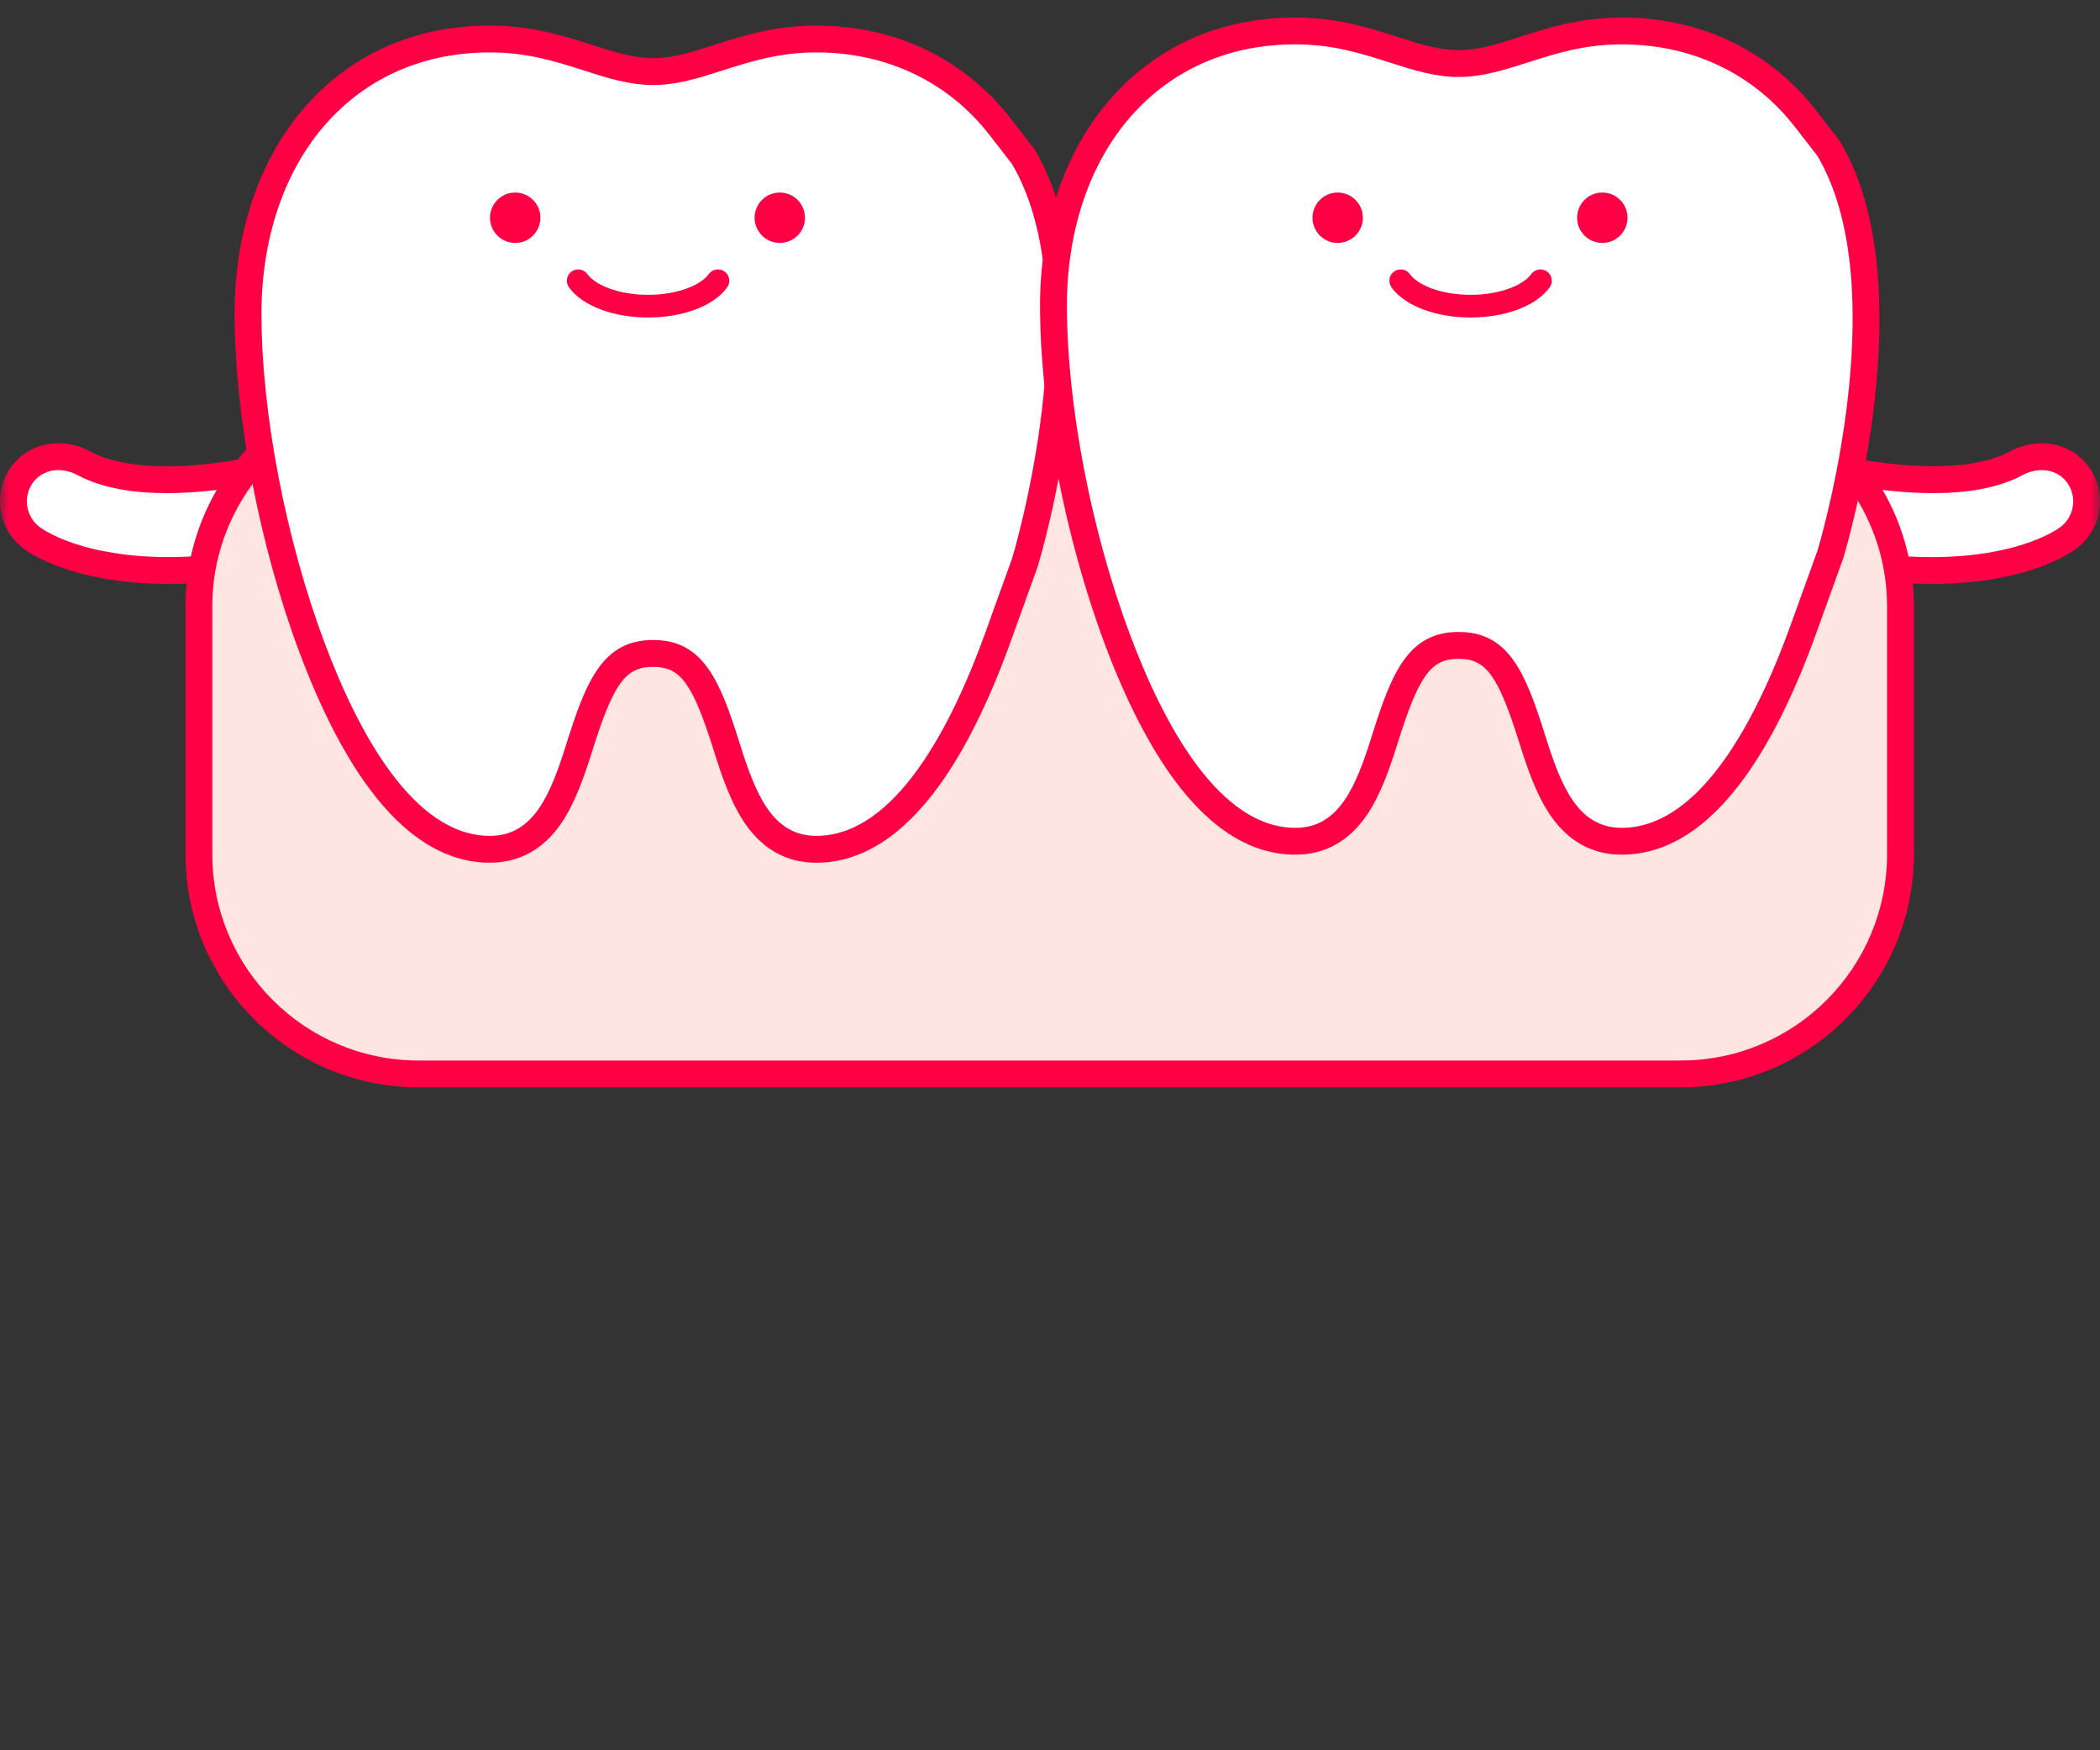 <svg width="120" height="100" viewBox="0 0 120 100" fill="none" xmlns="http://www.w3.org/2000/svg">
<rect x="0" y="0" width="120" height="100" fill="#333333" stroke="none"/>
<mask id="mask0_594_27139" style="mask-type:alpha" maskUnits="userSpaceOnUse" x="0" y="0" width="120" height="100">
<rect width="120" height="100" fill="#D9D9D9"/>
</mask>
<g mask="url(#mask0_594_27139)">
<path d="M110.357 32.595C108.87 32.595 107.271 32.458 105.608 32.185C104.192 31.953 103.228 30.615 103.459 29.198C103.666 27.934 104.745 27.015 106.027 27.015C106.166 27.015 106.308 27.026 106.446 27.049C107.891 27.286 109.243 27.405 110.466 27.405C112.437 27.405 114.023 27.096 115.176 26.485C115.231 26.456 115.277 26.433 115.314 26.414C115.745 26.202 116.212 26.091 116.665 26.091C117.522 26.091 118.284 26.474 118.759 27.144C119.587 28.314 119.309 29.942 118.139 30.771C115.685 32.507 111.226 32.595 110.357 32.595Z" fill="white"/>
<path d="M116.665 26.858C117.254 26.858 117.795 27.111 118.132 27.588C118.717 28.413 118.522 29.56 117.695 30.146C117.298 30.428 115.077 31.83 110.357 31.83C108.912 31.83 107.355 31.695 105.732 31.431C104.733 31.269 104.053 30.323 104.216 29.325C104.363 28.427 105.144 27.785 106.027 27.785C106.124 27.785 106.223 27.793 106.324 27.81C107.562 28.013 109.012 28.175 110.467 28.175C112.287 28.175 114.111 27.92 115.537 27.166C115.585 27.141 115.623 27.119 115.656 27.104C115.991 26.94 116.338 26.86 116.668 26.86M116.665 25.324C116.096 25.324 115.512 25.463 114.977 25.725C114.932 25.746 114.878 25.774 114.813 25.81C113.774 26.358 112.31 26.638 110.464 26.638C109.283 26.638 107.972 26.522 106.568 26.294C106.389 26.264 106.206 26.25 106.025 26.25C104.366 26.25 102.969 27.439 102.701 29.076C102.403 30.91 103.651 32.645 105.483 32.943C107.188 33.221 108.828 33.362 110.356 33.362C115.411 33.362 117.928 31.858 118.579 31.397C120.096 30.324 120.455 28.217 119.382 26.7C118.762 25.825 117.771 25.324 116.664 25.324H116.665Z" fill="#FF0045"/>
<path d="M9.646 32.595C8.777 32.595 4.318 32.507 1.865 30.771C0.694 29.941 0.416 28.314 1.245 27.144C1.719 26.474 2.482 26.091 3.338 26.091C3.791 26.091 4.258 26.202 4.688 26.412C4.726 26.431 4.773 26.456 4.829 26.485C5.982 27.094 7.567 27.405 9.538 27.405C10.761 27.405 12.112 27.286 13.558 27.049C13.697 27.026 13.837 27.015 13.976 27.015C15.258 27.015 16.337 27.934 16.544 29.198C16.775 30.615 15.812 31.953 14.396 32.185C12.73 32.458 11.133 32.595 9.646 32.595Z" fill="white"/>
<path d="M3.336 26.858C3.667 26.858 4.013 26.937 4.349 27.102C4.381 27.118 4.42 27.138 4.468 27.164C5.893 27.919 7.719 28.174 9.538 28.174C10.992 28.174 12.443 28.01 13.681 27.809C13.78 27.793 13.879 27.784 13.978 27.784C14.861 27.784 15.641 28.426 15.788 29.324C15.951 30.323 15.272 31.267 14.273 31.43C12.65 31.694 11.093 31.828 9.647 31.828C4.927 31.828 2.707 30.426 2.31 30.145C1.484 29.56 1.288 28.413 1.872 27.586C2.209 27.11 2.749 26.856 3.339 26.856M3.336 25.324C2.228 25.324 1.237 25.825 0.618 26.7C-0.455 28.217 -0.096 30.323 1.421 31.397C2.072 31.858 4.59 33.362 9.646 33.362C11.175 33.362 12.814 33.221 14.519 32.943C16.352 32.643 17.6 30.909 17.302 29.076C17.034 27.439 15.637 26.25 13.978 26.25C13.797 26.25 13.614 26.266 13.435 26.294C12.031 26.522 10.72 26.638 9.539 26.638C7.693 26.638 6.229 26.358 5.187 25.807C5.125 25.774 5.071 25.746 5.028 25.725C4.493 25.462 3.908 25.324 3.339 25.324H3.336Z" fill="#FF0045"/>
<path d="M96.043 22.099H23.922C16.987 22.099 11.365 27.721 11.365 34.656V48.8C11.365 55.735 16.987 61.356 23.922 61.356H96.043C102.978 61.356 108.6 55.735 108.6 48.8V34.656C108.6 27.721 102.978 22.099 96.043 22.099Z" fill="#FFE6E3"/>
<path d="M96.042 22.866C102.554 22.866 107.832 28.144 107.832 34.656V48.801C107.832 55.313 102.554 60.591 96.042 60.591H23.922C17.411 60.591 12.131 55.313 12.131 48.801V34.656C12.131 28.144 17.41 22.866 23.922 22.866H96.043M96.042 21.332H23.922C16.575 21.332 10.598 27.309 10.598 34.656V48.801C10.598 56.148 16.575 62.125 23.922 62.125H96.043C103.39 62.125 109.367 56.148 109.367 48.801V34.656C109.367 27.309 103.39 21.332 96.043 21.332H96.042Z" fill="#FF0045"/>
<path d="M46.647 48.524C43.363 48.524 42.31 45.166 41.541 42.714C40.087 38.081 39.105 37.334 37.321 37.334C35.141 37.334 34.293 38.92 33.102 42.714C32.332 45.166 31.279 48.524 27.996 48.524C23.164 48.524 19.805 42.27 17.838 37.025C15.578 30.997 14.174 23.674 14.174 17.915C14.174 13.413 15.553 9.38 18.058 6.558C20.571 3.724 24.008 2.228 27.997 2.228C30.257 2.228 31.955 2.772 33.599 3.297C34.877 3.707 36.083 4.094 37.323 4.094C38.563 4.094 39.773 3.707 41.049 3.297C42.688 2.772 44.382 2.228 46.647 2.228C50.913 2.228 54.645 4.01 57.154 7.249L58.444 8.913C58.464 8.939 58.482 8.967 58.499 8.995C60.453 12.334 61.056 17.254 60.288 23.619C59.724 28.299 58.618 31.969 58.57 32.124C58.567 32.136 58.563 32.148 58.558 32.161L57.023 36.42C55.031 41.943 51.616 48.526 46.646 48.526L46.647 48.524Z" fill="white"/>
<path d="M46.646 2.994C50.669 2.994 54.186 4.672 56.547 7.717L57.836 9.381C62.342 17.076 57.836 31.898 57.836 31.898L56.301 36.157C54.393 41.449 51.17 47.756 46.646 47.756C44.131 47.756 43.177 45.368 42.272 42.484C41.151 38.909 40.2 36.565 37.322 36.565C34.443 36.565 33.492 38.909 32.371 42.484C31.467 45.368 30.511 47.757 27.997 47.757C23.605 47.757 20.44 41.774 18.557 36.755C16.326 30.808 14.941 23.589 14.941 17.915C14.941 13.602 16.252 9.749 18.631 7.067C20.995 4.403 24.234 2.994 27.997 2.994C30.139 2.994 31.779 3.52 33.365 4.027C34.701 4.455 35.963 4.859 37.323 4.859C38.684 4.859 39.949 4.454 41.284 4.027C42.867 3.52 44.505 2.994 46.649 2.994M46.646 1.461C44.261 1.461 42.428 2.048 40.813 2.566C39.542 2.974 38.446 3.325 37.32 3.325C36.195 3.325 35.102 2.974 33.831 2.566C32.211 2.046 30.375 1.459 27.994 1.459C23.78 1.459 20.145 3.045 17.481 6.048C14.853 9.01 13.404 13.225 13.404 17.914C13.404 23.758 14.827 31.183 17.118 37.292C18.321 40.5 19.661 43.11 21.101 45.05C23.188 47.862 25.507 49.289 27.993 49.289C29.66 49.289 31.022 48.544 32.044 47.077C32.868 45.891 33.398 44.32 33.831 42.941C35.052 39.048 35.737 38.099 37.319 38.099C38.9 38.099 39.585 39.05 40.807 42.943C41.239 44.322 41.77 45.893 42.594 47.078C43.616 48.547 44.978 49.291 46.645 49.291C49.2 49.291 51.573 47.793 53.699 44.838C55.166 42.799 56.527 40.053 57.744 36.68L59.279 32.42C59.288 32.395 59.296 32.371 59.304 32.346C59.495 31.715 63.948 16.787 59.16 8.608C59.126 8.551 59.089 8.495 59.048 8.443L57.759 6.779C55.101 3.35 51.154 1.461 46.646 1.461Z" fill="#FF0045"/>
<path d="M92.672 48.065C89.388 48.065 88.335 44.707 87.565 42.255C86.112 37.621 85.13 36.874 83.346 36.874C81.166 36.874 80.317 38.461 79.127 42.255C78.357 44.707 77.304 48.065 74.02 48.065C69.189 48.065 65.829 41.811 63.862 36.565C61.602 30.537 60.198 23.215 60.198 17.456C60.198 12.954 61.577 8.92 64.082 6.099C66.596 3.265 70.033 1.768 74.022 1.768C76.282 1.768 77.981 2.312 79.623 2.838C80.901 3.248 82.107 3.633 83.347 3.633C84.587 3.633 85.798 3.246 87.073 2.836C88.712 2.311 90.407 1.767 92.672 1.767C96.937 1.767 100.669 3.549 103.179 6.788L104.468 8.452C104.488 8.478 104.507 8.506 104.524 8.534C106.478 11.873 107.081 16.793 106.312 23.156C105.748 27.836 104.643 31.506 104.595 31.661C104.592 31.674 104.587 31.686 104.582 31.698L103.047 35.958C101.056 41.48 97.641 48.063 92.67 48.063L92.672 48.065Z" fill="white"/>
<path d="M92.672 2.535C96.695 2.535 100.213 4.213 102.573 7.258L103.863 8.922C108.368 16.617 103.863 31.439 103.863 31.439L102.328 35.698C100.42 40.99 97.196 47.297 92.672 47.297C90.157 47.297 89.203 44.91 88.299 42.025C87.178 38.45 86.227 36.106 83.348 36.106C80.469 36.106 79.519 38.449 78.398 42.023C77.493 44.908 76.538 47.297 74.024 47.297C69.632 47.297 66.467 41.313 64.584 36.295C62.353 30.347 60.967 23.129 60.967 17.455C60.967 13.141 62.279 9.288 64.658 6.606C67.022 3.942 70.261 2.534 74.024 2.534C76.165 2.534 77.805 3.059 79.392 3.566C80.728 3.995 81.989 4.398 83.35 4.398C84.71 4.398 85.975 3.993 87.311 3.566C88.894 3.059 90.531 2.534 92.675 2.534M92.672 1.002C90.287 1.002 88.455 1.589 86.839 2.107C85.568 2.515 84.472 2.866 83.347 2.866C82.221 2.866 81.128 2.515 79.857 2.107C78.237 1.589 76.402 1 74.021 1C69.806 1 66.171 2.586 63.508 5.589C60.879 8.551 59.431 12.765 59.431 17.455C59.431 23.299 60.853 30.724 63.144 36.833C64.347 40.041 65.688 42.651 67.127 44.591C69.214 47.403 71.533 48.83 74.019 48.83C75.686 48.83 77.048 48.085 78.07 46.618C78.894 45.432 79.424 43.861 79.857 42.482C81.079 38.589 81.763 37.64 83.345 37.64C84.927 37.64 85.612 38.591 86.833 42.484C87.266 43.863 87.796 45.434 88.62 46.618C89.641 48.087 91.004 48.83 92.671 48.83C95.227 48.83 97.6 47.332 99.725 44.378C101.193 42.338 102.553 39.593 103.77 36.219L105.305 31.96C105.314 31.935 105.322 31.91 105.33 31.886C105.522 31.255 109.974 16.326 105.186 8.147C105.152 8.09 105.115 8.035 105.075 7.982L103.785 6.318C101.128 2.891 97.181 1.002 92.672 1.002Z" fill="#FF0045"/>
<path d="M30.88 12.44C30.88 13.235 30.235 13.88 29.44 13.88C28.645 13.88 28 13.235 28 12.44C28 11.645 28.645 11 29.44 11C30.235 11 30.88 11.645 30.88 12.44Z" fill="#FF0045"/>
<path d="M46 12.44C46 13.235 45.355 13.88 44.56 13.88C43.765 13.88 43.12 13.235 43.12 12.44C43.12 11.645 43.765 11 44.56 11C45.355 11 46 11.645 46 12.44Z" fill="#FF0045"/>
<path fill-rule="evenodd" clip-rule="evenodd" d="M32.66 15.515C32.951 15.305 33.356 15.371 33.565 15.661C33.769 15.943 34.181 16.245 34.805 16.477C35.419 16.704 36.187 16.844 37.033 16.844C37.879 16.844 38.648 16.704 39.261 16.477C39.886 16.245 40.298 15.943 40.502 15.661C40.711 15.371 41.116 15.305 41.406 15.515C41.696 15.724 41.762 16.129 41.552 16.419C41.145 16.985 40.474 17.409 39.712 17.692C38.939 17.978 38.016 18.14 37.033 18.14C36.05 18.14 35.128 17.978 34.355 17.692C33.593 17.409 32.922 16.985 32.514 16.419C32.305 16.129 32.37 15.724 32.66 15.515Z" fill="#FF0045"/>
<path d="M77.88 12.44C77.88 13.235 77.235 13.88 76.44 13.88C75.645 13.88 75 13.235 75 12.44C75 11.645 75.645 11 76.44 11C77.235 11 77.88 11.645 77.88 12.44Z" fill="#FF0045"/>
<path d="M93 12.44C93 13.235 92.355 13.88 91.56 13.88C90.765 13.88 90.12 13.235 90.12 12.44C90.12 11.645 90.765 11 91.56 11C92.355 11 93 11.645 93 12.44Z" fill="#FF0045"/>
<path fill-rule="evenodd" clip-rule="evenodd" d="M79.66 15.515C79.951 15.305 80.356 15.371 80.565 15.661C80.769 15.943 81.181 16.245 81.805 16.477C82.419 16.704 83.187 16.844 84.033 16.844C84.879 16.844 85.648 16.704 86.261 16.477C86.886 16.245 87.298 15.943 87.501 15.661C87.711 15.371 88.116 15.305 88.406 15.515C88.696 15.724 88.762 16.129 88.552 16.419C88.144 16.985 87.474 17.409 86.712 17.692C85.939 17.978 85.016 18.14 84.033 18.14C83.05 18.14 82.128 17.978 81.355 17.692C80.593 17.409 79.922 16.985 79.514 16.419C79.305 16.129 79.37 15.724 79.66 15.515Z" fill="#FF0045"/>
</g>
</svg>
